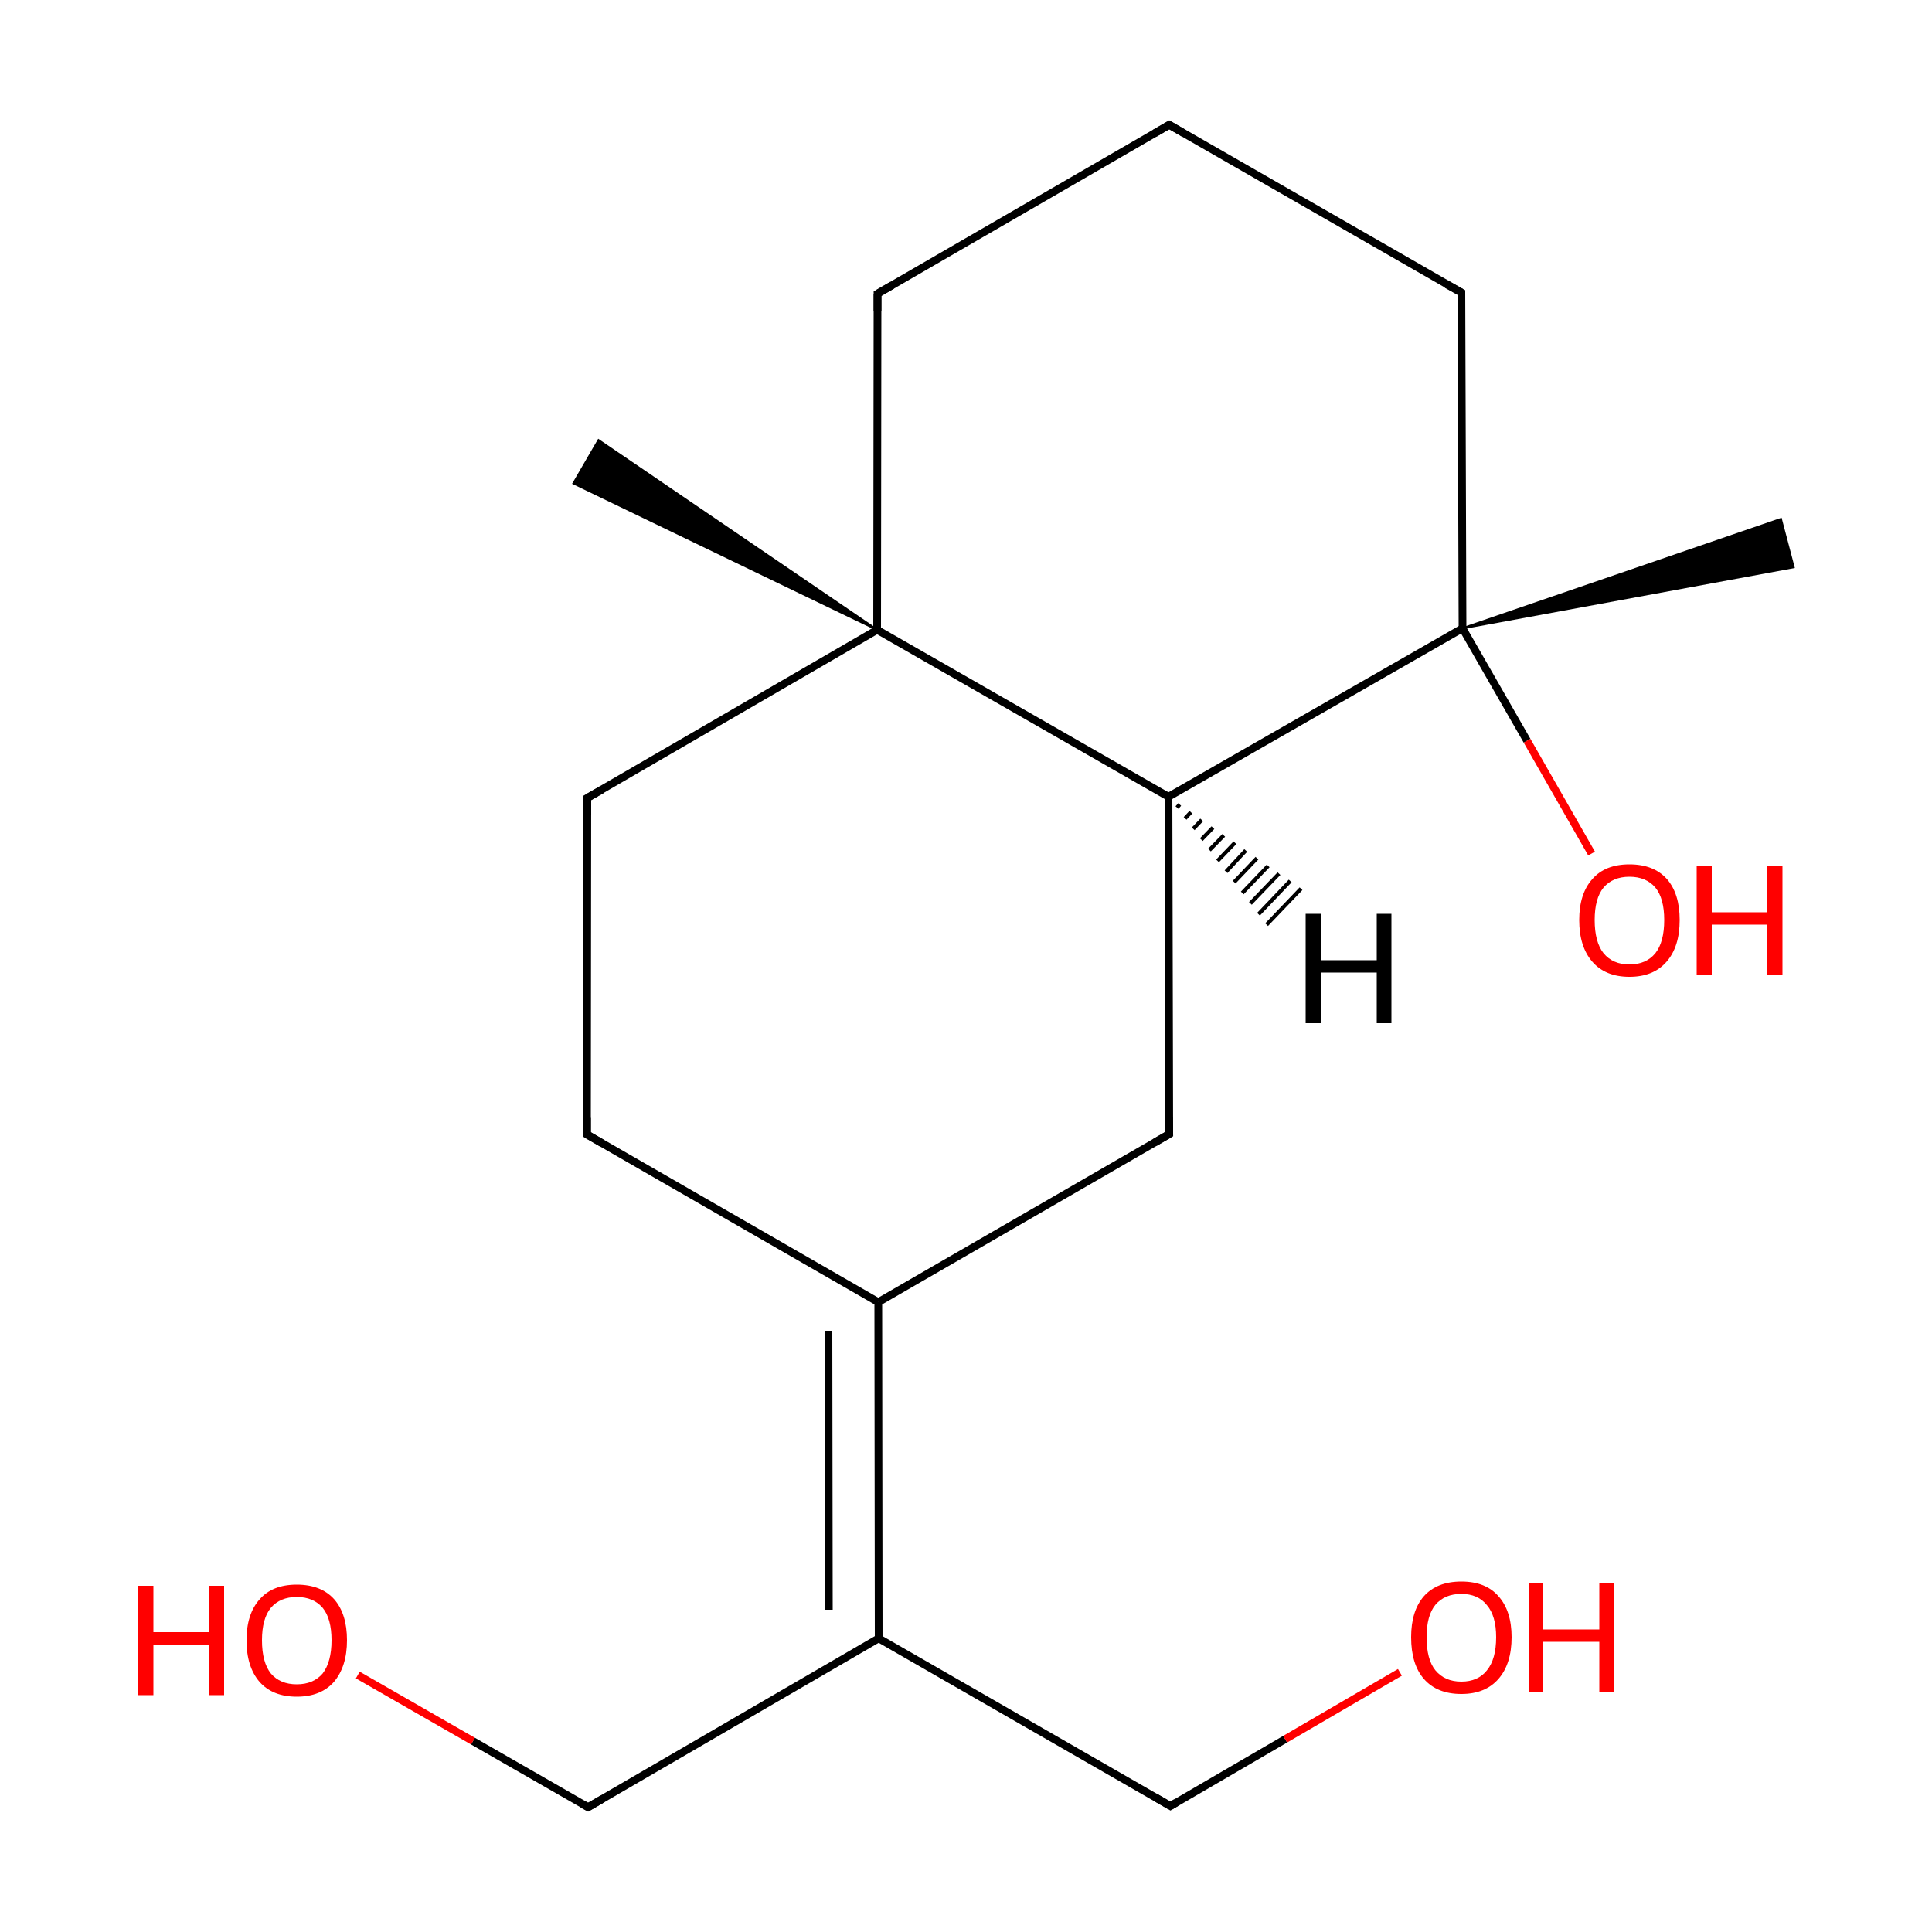 
<svg version='1.1' baseProfile='full'
              xmlns='http://www.w3.org/2000/svg'
                      xmlns:rdkit='http://www.rdkit.org/xml'
                      xmlns:xlink='http://www.w3.org/1999/xlink'
                  xml:space='preserve'
width='500px' height='500px' viewBox='0 0 500 500'>
<!-- END OF HEADER -->
<rect style='opacity:1.0;fill:#FFFFFF;stroke:none' width='500.0' height='500.0' x='0.0' y='0.0'> </rect>
<path class='bond-0 atom-1 atom-0' d='M 378.5,162.6 L 460.9,134.3 L 464.2,146.8 Z' style='fill:#000000;fill-rule:evenodd;fill-opacity:1;stroke:#000000;stroke-width:0.5px;stroke-linecap:butt;stroke-linejoin:miter;stroke-opacity:1;' />
<path class='bond-1 atom-1 atom-2' d='M 378.5,162.6 L 395.2,191.7' style='fill:none;fill-rule:evenodd;stroke:#000000;stroke-width:2.0px;stroke-linecap:butt;stroke-linejoin:miter;stroke-opacity:1' />
<path class='bond-1 atom-1 atom-2' d='M 395.2,191.7 L 411.9,220.9' style='fill:none;fill-rule:evenodd;stroke:#FF0000;stroke-width:2.0px;stroke-linecap:butt;stroke-linejoin:miter;stroke-opacity:1' />
<path class='bond-2 atom-1 atom-3' d='M 378.5,162.6 L 378.2,75.7' style='fill:none;fill-rule:evenodd;stroke:#000000;stroke-width:2.0px;stroke-linecap:butt;stroke-linejoin:miter;stroke-opacity:1' />
<path class='bond-3 atom-3 atom-4' d='M 378.2,75.7 L 302.6,32.3' style='fill:none;fill-rule:evenodd;stroke:#000000;stroke-width:2.0px;stroke-linecap:butt;stroke-linejoin:miter;stroke-opacity:1' />
<path class='bond-4 atom-4 atom-5' d='M 302.6,32.3 L 227.1,76.0' style='fill:none;fill-rule:evenodd;stroke:#000000;stroke-width:2.0px;stroke-linecap:butt;stroke-linejoin:miter;stroke-opacity:1' />
<path class='bond-5 atom-5 atom-6' d='M 227.1,76.0 L 227.0,163.0' style='fill:none;fill-rule:evenodd;stroke:#000000;stroke-width:2.0px;stroke-linecap:butt;stroke-linejoin:miter;stroke-opacity:1' />
<path class='bond-6 atom-6 atom-7' d='M 227.0,163.0 L 148.4,125.1 L 154.9,113.9 Z' style='fill:#000000;fill-rule:evenodd;fill-opacity:1;stroke:#000000;stroke-width:0.5px;stroke-linecap:butt;stroke-linejoin:miter;stroke-opacity:1;' />
<path class='bond-7 atom-6 atom-8' d='M 227.0,163.0 L 152.0,206.5' style='fill:none;fill-rule:evenodd;stroke:#000000;stroke-width:2.0px;stroke-linecap:butt;stroke-linejoin:miter;stroke-opacity:1' />
<path class='bond-8 atom-8 atom-9' d='M 152.0,206.5 L 151.9,293.6' style='fill:none;fill-rule:evenodd;stroke:#000000;stroke-width:2.0px;stroke-linecap:butt;stroke-linejoin:miter;stroke-opacity:1' />
<path class='bond-9 atom-9 atom-10' d='M 151.9,293.6 L 227.3,337.0' style='fill:none;fill-rule:evenodd;stroke:#000000;stroke-width:2.0px;stroke-linecap:butt;stroke-linejoin:miter;stroke-opacity:1' />
<path class='bond-10 atom-10 atom-11' d='M 227.3,337.0 L 227.4,424.0' style='fill:none;fill-rule:evenodd;stroke:#000000;stroke-width:2.0px;stroke-linecap:butt;stroke-linejoin:miter;stroke-opacity:1' />
<path class='bond-10 atom-10 atom-11' d='M 214.4,344.4 L 214.5,416.6' style='fill:none;fill-rule:evenodd;stroke:#000000;stroke-width:2.0px;stroke-linecap:butt;stroke-linejoin:miter;stroke-opacity:1' />
<path class='bond-11 atom-11 atom-12' d='M 227.4,424.0 L 302.9,467.4' style='fill:none;fill-rule:evenodd;stroke:#000000;stroke-width:2.0px;stroke-linecap:butt;stroke-linejoin:miter;stroke-opacity:1' />
<path class='bond-12 atom-12 atom-13' d='M 302.9,467.4 L 332.6,450.1' style='fill:none;fill-rule:evenodd;stroke:#000000;stroke-width:2.0px;stroke-linecap:butt;stroke-linejoin:miter;stroke-opacity:1' />
<path class='bond-12 atom-12 atom-13' d='M 332.6,450.1 L 362.3,432.8' style='fill:none;fill-rule:evenodd;stroke:#FF0000;stroke-width:2.0px;stroke-linecap:butt;stroke-linejoin:miter;stroke-opacity:1' />
<path class='bond-13 atom-11 atom-14' d='M 227.4,424.0 L 152.2,467.7' style='fill:none;fill-rule:evenodd;stroke:#000000;stroke-width:2.0px;stroke-linecap:butt;stroke-linejoin:miter;stroke-opacity:1' />
<path class='bond-14 atom-14 atom-15' d='M 152.2,467.7 L 122.4,450.6' style='fill:none;fill-rule:evenodd;stroke:#000000;stroke-width:2.0px;stroke-linecap:butt;stroke-linejoin:miter;stroke-opacity:1' />
<path class='bond-14 atom-14 atom-15' d='M 122.4,450.6 L 92.6,433.5' style='fill:none;fill-rule:evenodd;stroke:#FF0000;stroke-width:2.0px;stroke-linecap:butt;stroke-linejoin:miter;stroke-opacity:1' />
<path class='bond-15 atom-10 atom-16' d='M 227.3,337.0 L 302.6,293.5' style='fill:none;fill-rule:evenodd;stroke:#000000;stroke-width:2.0px;stroke-linecap:butt;stroke-linejoin:miter;stroke-opacity:1' />
<path class='bond-16 atom-16 atom-17' d='M 302.6,293.5 L 302.4,206.2' style='fill:none;fill-rule:evenodd;stroke:#000000;stroke-width:2.0px;stroke-linecap:butt;stroke-linejoin:miter;stroke-opacity:1' />
<path class='bond-17 atom-17 atom-1' d='M 302.4,206.2 L 378.5,162.6' style='fill:none;fill-rule:evenodd;stroke:#000000;stroke-width:2.0px;stroke-linecap:butt;stroke-linejoin:miter;stroke-opacity:1' />
<path class='bond-18 atom-17 atom-6' d='M 302.4,206.2 L 227.0,163.0' style='fill:none;fill-rule:evenodd;stroke:#000000;stroke-width:2.0px;stroke-linecap:butt;stroke-linejoin:miter;stroke-opacity:1' />
<path class='bond-19 atom-17 atom-18' d='M 305.3,208.2 L 304.6,209.0' style='fill:none;fill-rule:evenodd;stroke:#000000;stroke-width:1.0px;stroke-linecap:butt;stroke-linejoin:miter;stroke-opacity:1' />
<path class='bond-19 atom-17 atom-18' d='M 308.2,210.2 L 306.7,211.8' style='fill:none;fill-rule:evenodd;stroke:#000000;stroke-width:1.0px;stroke-linecap:butt;stroke-linejoin:miter;stroke-opacity:1' />
<path class='bond-19 atom-17 atom-18' d='M 311.0,212.2 L 308.8,214.5' style='fill:none;fill-rule:evenodd;stroke:#000000;stroke-width:1.0px;stroke-linecap:butt;stroke-linejoin:miter;stroke-opacity:1' />
<path class='bond-19 atom-17 atom-18' d='M 313.9,214.2 L 310.9,217.3' style='fill:none;fill-rule:evenodd;stroke:#000000;stroke-width:1.0px;stroke-linecap:butt;stroke-linejoin:miter;stroke-opacity:1' />
<path class='bond-19 atom-17 atom-18' d='M 316.7,216.2 L 313.0,220.0' style='fill:none;fill-rule:evenodd;stroke:#000000;stroke-width:1.0px;stroke-linecap:butt;stroke-linejoin:miter;stroke-opacity:1' />
<path class='bond-19 atom-17 atom-18' d='M 319.6,218.1 L 315.1,222.8' style='fill:none;fill-rule:evenodd;stroke:#000000;stroke-width:1.0px;stroke-linecap:butt;stroke-linejoin:miter;stroke-opacity:1' />
<path class='bond-19 atom-17 atom-18' d='M 322.4,220.1 L 317.3,225.6' style='fill:none;fill-rule:evenodd;stroke:#000000;stroke-width:1.0px;stroke-linecap:butt;stroke-linejoin:miter;stroke-opacity:1' />
<path class='bond-19 atom-17 atom-18' d='M 325.3,222.1 L 319.4,228.3' style='fill:none;fill-rule:evenodd;stroke:#000000;stroke-width:1.0px;stroke-linecap:butt;stroke-linejoin:miter;stroke-opacity:1' />
<path class='bond-19 atom-17 atom-18' d='M 328.2,224.1 L 321.5,231.1' style='fill:none;fill-rule:evenodd;stroke:#000000;stroke-width:1.0px;stroke-linecap:butt;stroke-linejoin:miter;stroke-opacity:1' />
<path class='bond-19 atom-17 atom-18' d='M 331.0,226.1 L 323.6,233.8' style='fill:none;fill-rule:evenodd;stroke:#000000;stroke-width:1.0px;stroke-linecap:butt;stroke-linejoin:miter;stroke-opacity:1' />
<path class='bond-19 atom-17 atom-18' d='M 333.9,228.0 L 325.7,236.6' style='fill:none;fill-rule:evenodd;stroke:#000000;stroke-width:1.0px;stroke-linecap:butt;stroke-linejoin:miter;stroke-opacity:1' />
<path class='bond-19 atom-17 atom-18' d='M 336.7,230.0 L 327.8,239.3' style='fill:none;fill-rule:evenodd;stroke:#000000;stroke-width:1.0px;stroke-linecap:butt;stroke-linejoin:miter;stroke-opacity:1' />
<path d='M 378.2,80.1 L 378.2,75.7 L 374.4,73.6' style='fill:none;stroke:#000000;stroke-width:2.0px;stroke-linecap:butt;stroke-linejoin:miter;stroke-opacity:1;' />
<path d='M 306.4,34.5 L 302.6,32.3 L 298.8,34.5' style='fill:none;stroke:#000000;stroke-width:2.0px;stroke-linecap:butt;stroke-linejoin:miter;stroke-opacity:1;' />
<path d='M 230.9,73.8 L 227.1,76.0 L 227.1,80.4' style='fill:none;stroke:#000000;stroke-width:2.0px;stroke-linecap:butt;stroke-linejoin:miter;stroke-opacity:1;' />
<path d='M 155.7,204.4 L 152.0,206.5 L 152.0,210.9' style='fill:none;stroke:#000000;stroke-width:2.0px;stroke-linecap:butt;stroke-linejoin:miter;stroke-opacity:1;' />
<path d='M 151.9,289.3 L 151.9,293.6 L 155.7,295.8' style='fill:none;stroke:#000000;stroke-width:2.0px;stroke-linecap:butt;stroke-linejoin:miter;stroke-opacity:1;' />
<path d='M 299.1,465.2 L 302.9,467.4 L 304.4,466.5' style='fill:none;stroke:#000000;stroke-width:2.0px;stroke-linecap:butt;stroke-linejoin:miter;stroke-opacity:1;' />
<path d='M 156.0,465.5 L 152.2,467.7 L 150.7,466.9' style='fill:none;stroke:#000000;stroke-width:2.0px;stroke-linecap:butt;stroke-linejoin:miter;stroke-opacity:1;' />
<path d='M 298.8,295.7 L 302.6,293.5 L 302.5,289.1' style='fill:none;stroke:#000000;stroke-width:2.0px;stroke-linecap:butt;stroke-linejoin:miter;stroke-opacity:1;' />
<path class='atom-2' d='M 408.7 238.1
Q 408.7 231.3, 412.1 227.5
Q 415.4 223.7, 421.7 223.7
Q 428.0 223.7, 431.4 227.5
Q 434.7 231.3, 434.7 238.1
Q 434.7 245.0, 431.3 248.9
Q 427.9 252.8, 421.7 252.8
Q 415.5 252.8, 412.1 248.9
Q 408.7 245.0, 408.7 238.1
M 421.7 249.6
Q 426.0 249.6, 428.4 246.7
Q 430.7 243.8, 430.7 238.1
Q 430.7 232.5, 428.4 229.7
Q 426.0 226.9, 421.7 226.9
Q 417.4 226.9, 415.0 229.7
Q 412.7 232.5, 412.7 238.1
Q 412.7 243.8, 415.0 246.7
Q 417.4 249.6, 421.7 249.6
' fill='#FF0000'/>
<path class='atom-2' d='M 439.1 224.0
L 443.0 224.0
L 443.0 236.1
L 457.4 236.1
L 457.4 224.0
L 461.3 224.0
L 461.3 252.3
L 457.4 252.3
L 457.4 239.3
L 443.0 239.3
L 443.0 252.3
L 439.1 252.3
L 439.1 224.0
' fill='#FF0000'/>
<path class='atom-13' d='M 365.2 423.7
Q 365.2 416.9, 368.5 413.1
Q 371.9 409.3, 378.2 409.3
Q 384.5 409.3, 387.8 413.1
Q 391.2 416.9, 391.2 423.7
Q 391.2 430.6, 387.8 434.5
Q 384.4 438.4, 378.2 438.4
Q 371.9 438.4, 368.5 434.5
Q 365.2 430.7, 365.2 423.7
M 378.2 435.2
Q 382.5 435.2, 384.8 432.3
Q 387.2 429.4, 387.2 423.7
Q 387.2 418.2, 384.8 415.4
Q 382.5 412.5, 378.2 412.5
Q 373.9 412.5, 371.5 415.3
Q 369.2 418.1, 369.2 423.7
Q 369.2 429.5, 371.5 432.3
Q 373.9 435.2, 378.2 435.2
' fill='#FF0000'/>
<path class='atom-13' d='M 395.6 409.7
L 399.4 409.7
L 399.4 421.7
L 413.9 421.7
L 413.9 409.7
L 417.8 409.7
L 417.8 438.0
L 413.9 438.0
L 413.9 424.9
L 399.4 424.9
L 399.4 438.0
L 395.6 438.0
L 395.6 409.7
' fill='#FF0000'/>
<path class='atom-15' d='M 35.8 410.4
L 39.7 410.4
L 39.7 422.4
L 54.2 422.4
L 54.2 410.4
L 58.0 410.4
L 58.0 438.7
L 54.2 438.7
L 54.2 425.6
L 39.7 425.6
L 39.7 438.7
L 35.8 438.7
L 35.8 410.4
' fill='#FF0000'/>
<path class='atom-15' d='M 63.8 424.5
Q 63.8 417.7, 67.2 413.9
Q 70.5 410.1, 76.8 410.1
Q 83.1 410.1, 86.5 413.9
Q 89.8 417.7, 89.8 424.5
Q 89.8 431.3, 86.4 435.3
Q 83.0 439.1, 76.8 439.1
Q 70.6 439.1, 67.2 435.3
Q 63.8 431.4, 63.8 424.5
M 76.8 435.9
Q 81.1 435.9, 83.5 433.1
Q 85.8 430.1, 85.8 424.5
Q 85.8 418.9, 83.5 416.1
Q 81.1 413.3, 76.8 413.3
Q 72.5 413.3, 70.1 416.1
Q 67.8 418.9, 67.8 424.5
Q 67.8 430.2, 70.1 433.1
Q 72.5 435.9, 76.8 435.9
' fill='#FF0000'/>
<path class='atom-18' d='M 337.9 236.5
L 341.8 236.5
L 341.8 248.5
L 356.3 248.5
L 356.3 236.5
L 360.1 236.5
L 360.1 264.8
L 356.3 264.8
L 356.3 251.7
L 341.8 251.7
L 341.8 264.8
L 337.9 264.8
L 337.9 236.5
' fill='#000000'/>
</svg>
